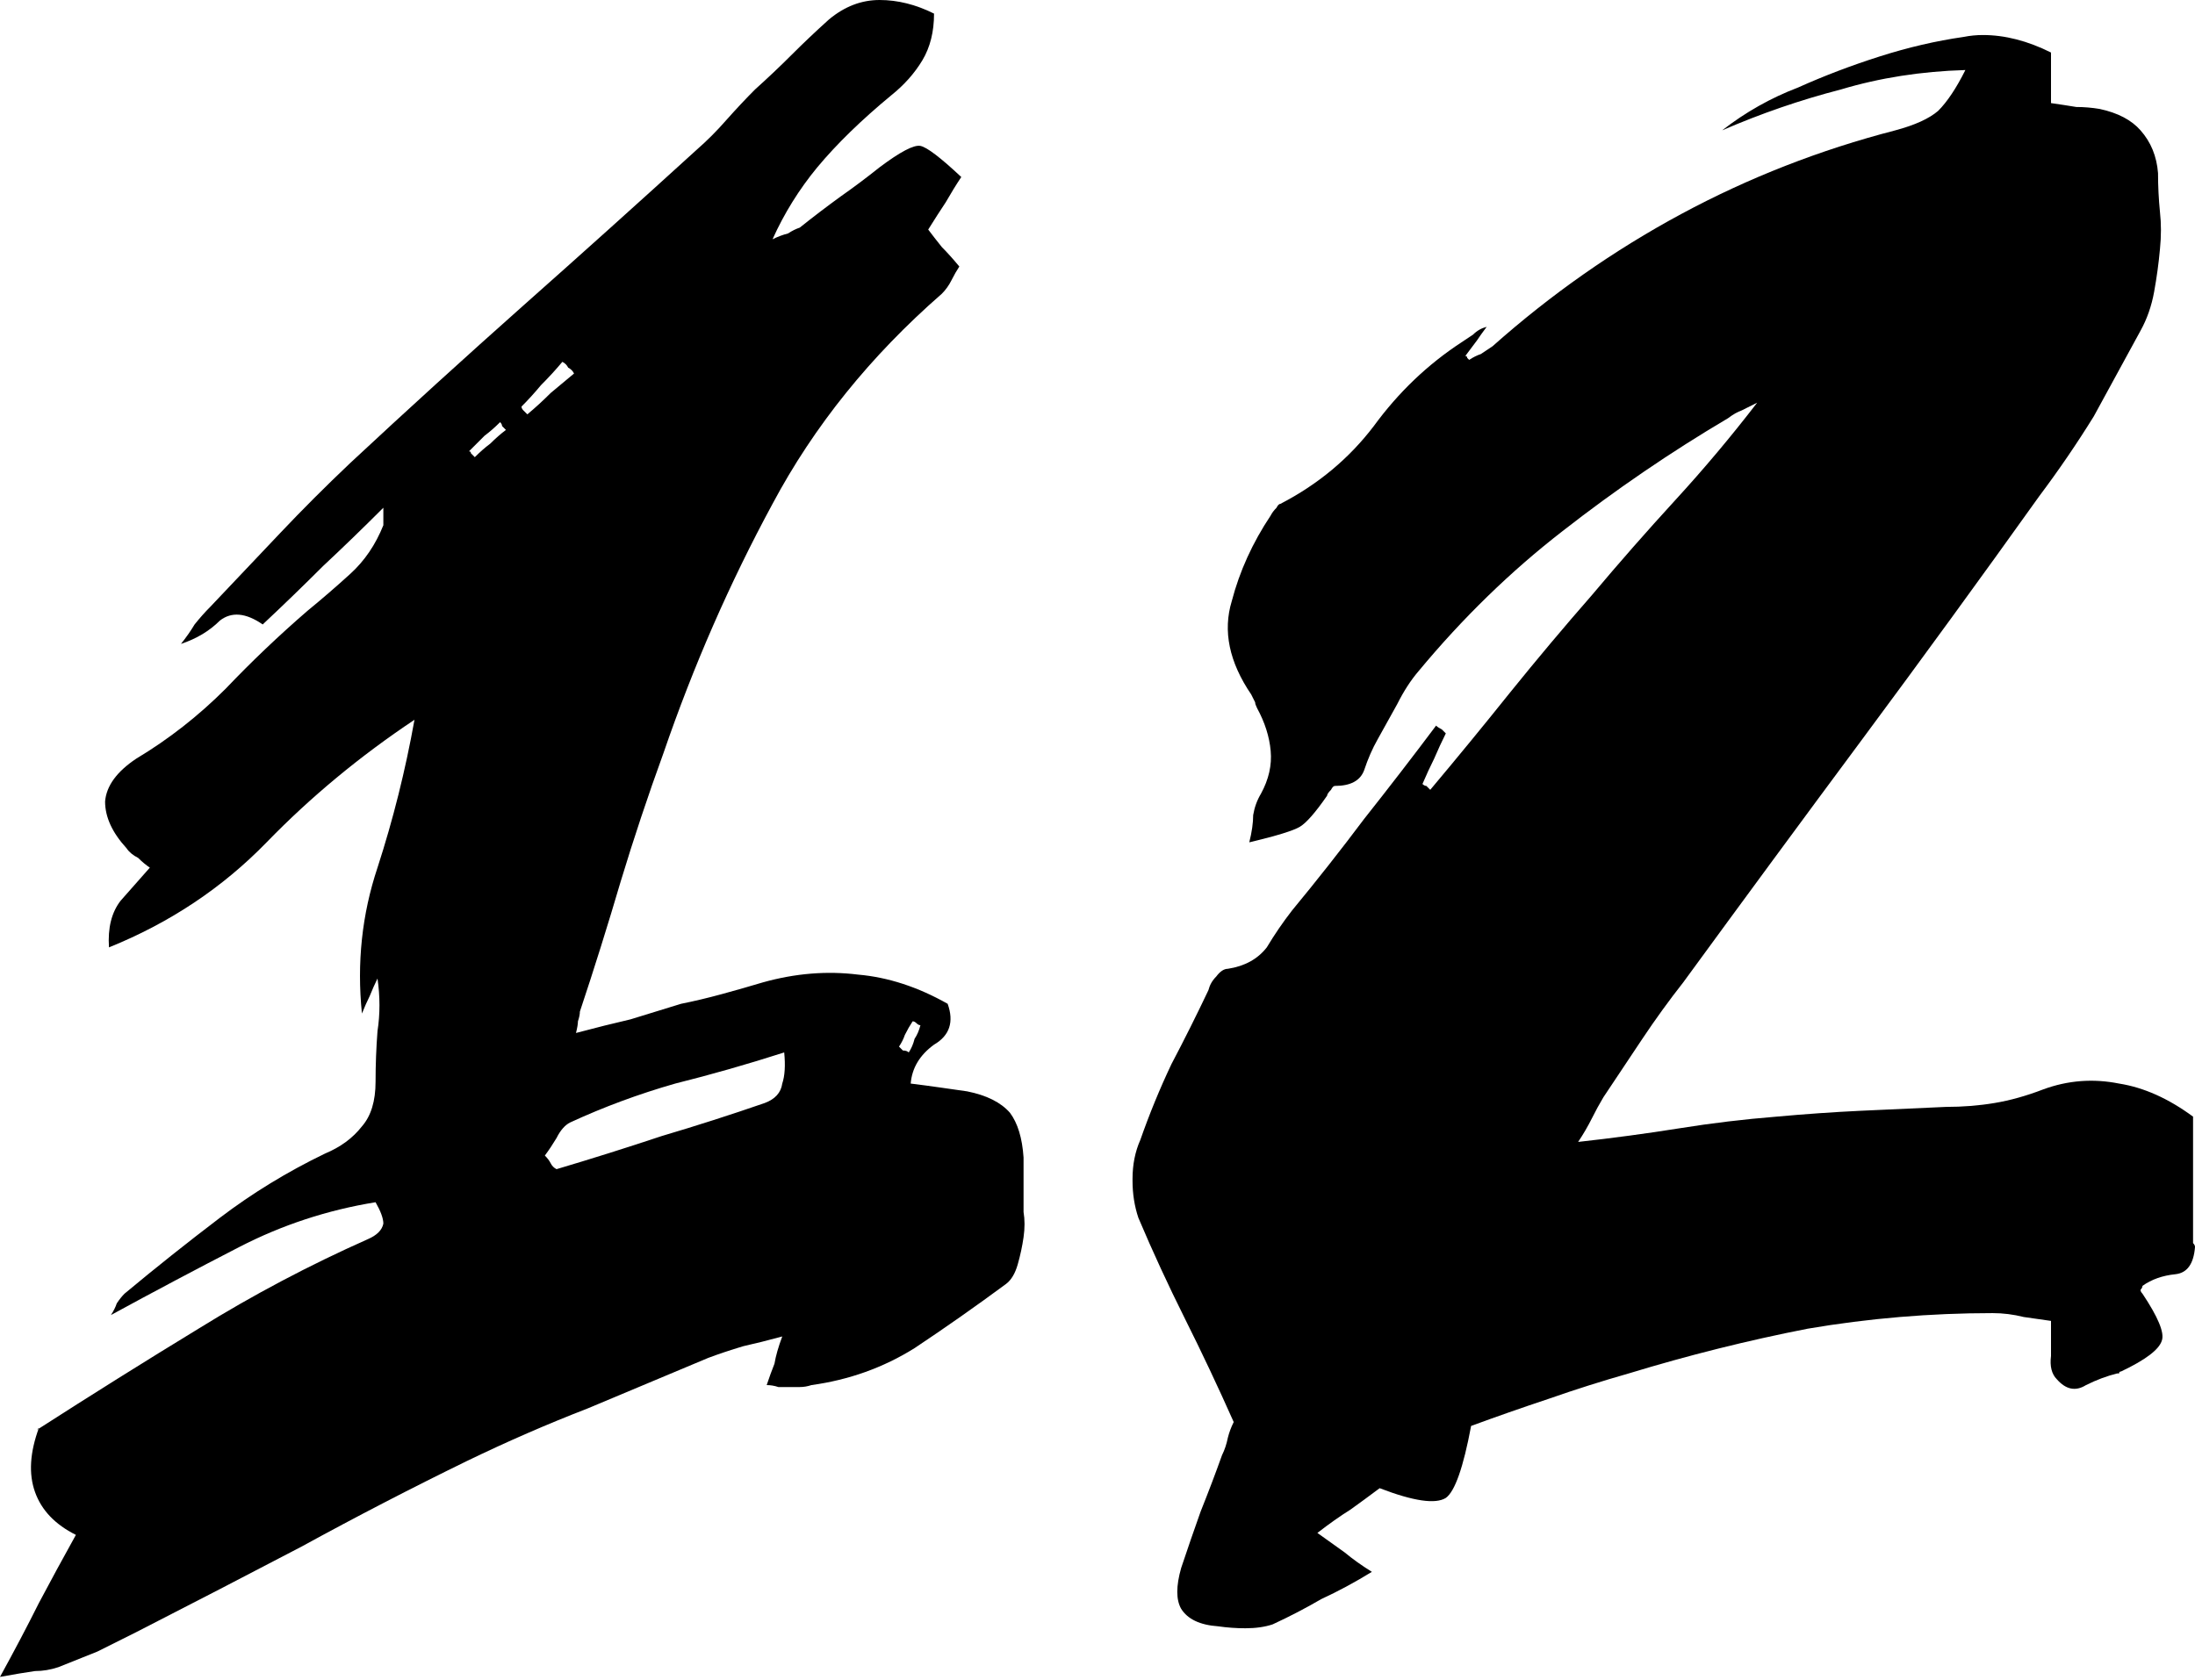 <svg width="128" height="98" viewBox="0 0 128 98" fill="none" xmlns="http://www.w3.org/2000/svg">
<path d="M21.447 72.284C21.976 72.057 22.279 71.754 22.355 71.376C22.355 71.073 22.203 70.657 21.901 70.128C19.102 70.582 16.454 71.451 13.957 72.738C11.461 74.024 8.965 75.347 6.468 76.709C6.619 76.482 6.733 76.255 6.809 76.028C6.96 75.801 7.111 75.612 7.262 75.461C9.078 73.948 10.931 72.473 12.823 71.035C14.714 69.598 16.756 68.35 18.95 67.291C19.858 66.912 20.577 66.383 21.106 65.702C21.636 65.097 21.901 64.227 21.901 63.092C21.901 62.109 21.939 61.125 22.014 60.142C22.166 59.158 22.166 58.137 22.014 57.078C21.863 57.381 21.712 57.721 21.56 58.099C21.409 58.402 21.258 58.742 21.106 59.121C20.804 56.17 21.106 53.333 22.014 50.61C22.922 47.811 23.641 44.936 24.17 41.986C20.993 44.104 18.118 46.487 15.546 49.135C12.974 51.782 9.91 53.825 6.355 55.262C6.279 54.128 6.506 53.22 7.035 52.539C7.565 51.934 8.132 51.291 8.738 50.61C8.511 50.459 8.284 50.27 8.057 50.043C7.754 49.891 7.527 49.702 7.376 49.475C6.544 48.567 6.128 47.66 6.128 46.752C6.203 45.844 6.809 45.012 7.943 44.255C9.835 43.121 11.575 41.759 13.163 40.17C14.676 38.582 16.265 37.069 17.929 35.631C18.761 34.95 19.593 34.232 20.425 33.475C21.258 32.719 21.901 31.773 22.355 30.638C22.355 30.563 22.355 30.449 22.355 30.298C22.355 30.222 22.355 29.995 22.355 29.617C21.144 30.827 19.972 31.962 18.837 33.021C17.702 34.156 16.53 35.291 15.319 36.425C14.336 35.745 13.504 35.669 12.823 36.199C12.217 36.804 11.461 37.258 10.553 37.56C10.856 37.182 11.121 36.804 11.348 36.425C11.65 36.047 11.953 35.707 12.255 35.404C13.617 33.967 14.979 32.53 16.34 31.092C17.627 29.73 18.988 28.369 20.425 27.007C23.754 23.905 27.121 20.842 30.525 17.816C33.853 14.865 37.22 11.839 40.624 8.738C41.229 8.208 41.797 7.641 42.326 7.035C42.931 6.355 43.499 5.749 44.028 5.22C44.785 4.539 45.504 3.858 46.184 3.177C46.865 2.496 47.584 1.816 48.34 1.135C49.248 0.378 50.232 0 51.291 0C52.35 0 53.409 0.265 54.468 0.794C54.468 1.853 54.241 2.761 53.787 3.518C53.333 4.274 52.728 4.955 51.972 5.56C50.232 6.998 48.794 8.397 47.66 9.759C46.6 11.045 45.73 12.444 45.05 13.957C45.352 13.806 45.655 13.693 45.957 13.617C46.184 13.466 46.411 13.352 46.638 13.277C47.395 12.671 48.189 12.066 49.021 11.461C49.778 10.931 50.534 10.364 51.291 9.759C52.501 8.851 53.295 8.435 53.674 8.511C54.052 8.586 54.846 9.191 56.057 10.326C55.754 10.78 55.452 11.272 55.149 11.801C54.846 12.255 54.506 12.785 54.128 13.39C54.355 13.693 54.619 14.033 54.922 14.411C55.225 14.714 55.565 15.092 55.943 15.546C55.792 15.773 55.641 16.038 55.489 16.34C55.338 16.643 55.149 16.908 54.922 17.135C50.761 20.766 47.47 24.851 45.05 29.39C42.553 34.005 40.435 38.846 38.695 43.915C37.787 46.411 36.955 48.908 36.199 51.404C35.442 53.976 34.648 56.511 33.816 59.007C33.816 59.158 33.778 59.347 33.702 59.575C33.702 59.726 33.664 59.953 33.589 60.255C34.723 59.953 35.782 59.688 36.766 59.461C37.749 59.158 38.733 58.856 39.716 58.553C40.473 58.402 41.267 58.213 42.099 57.986C42.931 57.759 43.726 57.532 44.482 57.305C46.373 56.775 48.227 56.624 50.043 56.851C51.782 57.002 53.523 57.57 55.262 58.553C55.641 59.612 55.376 60.407 54.468 60.936C53.636 61.541 53.182 62.298 53.106 63.206C53.712 63.281 54.279 63.357 54.809 63.433C55.338 63.508 55.868 63.584 56.397 63.66C57.532 63.886 58.364 64.303 58.894 64.908C59.347 65.513 59.612 66.383 59.688 67.518C59.688 68.274 59.688 69.031 59.688 69.787C59.688 70.09 59.688 70.392 59.688 70.695C59.764 71.149 59.764 71.641 59.688 72.17C59.612 72.7 59.499 73.229 59.347 73.759C59.196 74.288 58.969 74.667 58.667 74.894C56.927 76.18 55.149 77.428 53.333 78.638C51.518 79.773 49.513 80.492 47.319 80.794C47.092 80.87 46.865 80.908 46.638 80.908C46.411 80.908 46.184 80.908 45.957 80.908C45.73 80.908 45.541 80.908 45.39 80.908C45.163 80.832 44.936 80.794 44.709 80.794C44.861 80.34 45.012 79.924 45.163 79.546C45.239 79.092 45.39 78.563 45.617 77.957C44.785 78.184 44.028 78.374 43.347 78.525C42.591 78.752 41.91 78.979 41.305 79.206C38.96 80.189 36.615 81.173 34.27 82.156C31.924 83.064 29.579 84.085 27.234 85.22C23.981 86.808 20.766 88.473 17.589 90.213C14.411 91.877 11.196 93.541 7.943 95.206C7.187 95.584 6.43 95.962 5.674 96.34C4.917 96.643 4.161 96.946 3.404 97.248C2.95 97.4 2.496 97.475 2.043 97.475C1.513 97.551 0.832 97.664 0 97.816C0.832 96.303 1.589 94.865 2.269 93.504C2.95 92.218 3.669 90.894 4.426 89.532C3.215 88.927 2.421 88.095 2.043 87.035C1.664 85.976 1.74 84.728 2.269 83.291C2.269 83.291 2.232 83.329 2.156 83.404C5.333 81.362 8.473 79.395 11.575 77.504C14.752 75.537 18.043 73.797 21.447 72.284ZM32.454 68.199C34.496 67.593 36.539 66.95 38.582 66.269C40.624 65.664 42.629 65.021 44.596 64.34C45.201 64.114 45.541 63.735 45.617 63.206C45.768 62.752 45.806 62.147 45.73 61.39C43.612 62.071 41.494 62.676 39.376 63.206C37.258 63.811 35.215 64.567 33.248 65.475C32.946 65.626 32.681 65.929 32.454 66.383C32.227 66.761 32 67.102 31.773 67.404C31.924 67.556 32.038 67.707 32.114 67.858C32.189 68.01 32.303 68.123 32.454 68.199ZM27.461 43.575C27.915 42.515 28.369 41.418 28.823 40.284C29.201 39.149 29.655 37.901 30.184 36.539C30.336 38.052 30.222 39.262 29.844 40.17C29.541 41.078 28.747 42.213 27.461 43.575ZM32.794 21.106C32.416 21.56 32 22.014 31.546 22.468C31.168 22.922 30.79 23.338 30.411 23.716C30.411 23.792 30.449 23.868 30.525 23.943C30.601 24.019 30.676 24.095 30.752 24.17C31.206 23.792 31.66 23.376 32.114 22.922C32.567 22.544 33.021 22.166 33.475 21.787C33.4 21.636 33.286 21.523 33.135 21.447C33.059 21.296 32.946 21.182 32.794 21.106ZM27.688 26.667C27.991 26.364 28.293 26.099 28.596 25.872C28.898 25.57 29.201 25.305 29.503 25.078C29.428 25.002 29.352 24.927 29.277 24.851C29.277 24.775 29.239 24.7 29.163 24.624C28.86 24.927 28.558 25.192 28.255 25.418C27.953 25.721 27.65 26.024 27.348 26.326C27.423 26.326 27.461 26.364 27.461 26.44C27.537 26.515 27.612 26.591 27.688 26.667ZM52.993 61.39C53.144 61.163 53.258 60.898 53.333 60.596C53.485 60.369 53.598 60.104 53.674 59.801C53.598 59.801 53.523 59.764 53.447 59.688C53.371 59.612 53.295 59.575 53.22 59.575C53.069 59.801 52.917 60.066 52.766 60.369C52.69 60.596 52.577 60.823 52.425 61.05C52.501 61.125 52.577 61.201 52.653 61.277C52.804 61.277 52.917 61.314 52.993 61.39Z" fill="black"/>
<path d="M73.532 46.298C73.986 45.466 74.175 44.634 74.099 43.801C74.024 42.969 73.759 42.137 73.305 41.305C73.229 41.154 73.192 41.04 73.192 40.965C73.116 40.813 73.04 40.662 72.965 40.511C71.678 38.619 71.3 36.804 71.83 35.064C72.284 33.324 73.04 31.66 74.099 30.071C74.175 29.92 74.288 29.768 74.44 29.617C74.515 29.466 74.591 29.39 74.667 29.39C76.861 28.255 78.676 26.742 80.114 24.851C81.551 22.884 83.253 21.258 85.22 19.972C85.447 19.82 85.674 19.669 85.901 19.518C86.128 19.291 86.392 19.14 86.695 19.064C86.468 19.366 86.279 19.631 86.128 19.858C85.901 20.161 85.674 20.463 85.447 20.766C85.522 20.766 85.56 20.804 85.56 20.879C85.56 20.879 85.598 20.917 85.674 20.993C85.901 20.842 86.128 20.728 86.355 20.652C86.582 20.501 86.808 20.35 87.035 20.199C90.44 17.173 94.109 14.601 98.043 12.482C101.976 10.364 106.137 8.738 110.525 7.603C111.66 7.3 112.492 6.922 113.021 6.468C113.551 5.939 114.08 5.144 114.61 4.085C112.038 4.161 109.617 4.539 107.348 5.22C105.002 5.825 102.695 6.619 100.426 7.603C101.787 6.544 103.262 5.712 104.851 5.106C106.364 4.426 107.953 3.82 109.617 3.291C111.281 2.761 112.908 2.383 114.496 2.156C114.875 2.08 115.253 2.043 115.631 2.043C116.917 2.043 118.241 2.383 119.603 3.064C119.603 3.518 119.603 3.972 119.603 4.426C119.603 4.879 119.603 5.409 119.603 6.014C120.132 6.09 120.624 6.165 121.078 6.241C121.532 6.241 121.986 6.279 122.44 6.355C123.499 6.582 124.293 6.998 124.823 7.603C125.428 8.284 125.768 9.116 125.844 10.099C125.844 10.856 125.882 11.612 125.957 12.369C126.033 13.05 126.033 13.768 125.957 14.525C125.882 15.357 125.768 16.189 125.617 17.021C125.466 17.853 125.201 18.61 124.823 19.291C123.915 20.955 123.007 22.619 122.099 24.284C121.116 25.872 120.057 27.423 118.922 28.936C115.518 33.702 112.076 38.43 108.596 43.121C105.116 47.811 101.636 52.539 98.156 57.305C97.324 58.364 96.53 59.461 95.773 60.596C95.016 61.73 94.26 62.865 93.504 64C93.277 64.378 93.05 64.794 92.823 65.248C92.596 65.702 92.331 66.156 92.028 66.61C94.071 66.383 96.038 66.118 97.929 65.816C99.82 65.513 101.712 65.286 103.603 65.135C105.267 64.984 106.894 64.87 108.482 64.794C110.147 64.719 111.811 64.643 113.475 64.567C114.459 64.567 115.404 64.492 116.312 64.34C117.22 64.189 118.165 63.924 119.149 63.546C120.586 63.017 122.061 62.903 123.574 63.206C125.012 63.433 126.449 64.076 127.887 65.135C127.887 66.269 127.887 67.48 127.887 68.766C127.887 69.976 127.887 71.225 127.887 72.511C127.962 72.586 128 72.662 128 72.738C127.924 73.721 127.546 74.251 126.865 74.326C126.109 74.402 125.466 74.629 124.936 75.007C124.936 75.083 124.898 75.158 124.823 75.234C124.823 75.31 124.861 75.385 124.936 75.461C125.844 76.823 126.222 77.731 126.071 78.184C125.92 78.714 125.125 79.319 123.688 80C123.612 80 123.574 80.038 123.574 80.114C123.499 80.114 123.461 80.114 123.461 80.114C122.856 80.265 122.251 80.492 121.645 80.794C121.04 81.173 120.473 81.059 119.943 80.454C119.641 80.151 119.527 79.697 119.603 79.092C119.603 78.487 119.603 77.806 119.603 77.05C119.073 76.974 118.544 76.898 118.014 76.823C117.409 76.671 116.804 76.596 116.199 76.596C112.567 76.596 108.974 76.898 105.418 77.504C101.939 78.184 98.459 79.054 94.979 80.114C93.39 80.567 91.839 81.059 90.326 81.589C88.738 82.118 87.225 82.648 85.787 83.177C85.333 85.598 84.842 86.998 84.312 87.376C83.707 87.754 82.421 87.565 80.454 86.808C79.849 87.262 79.281 87.678 78.752 88.057C78.147 88.435 77.504 88.889 76.823 89.418C77.352 89.797 77.882 90.175 78.411 90.553C78.865 90.931 79.395 91.31 80 91.688C79.016 92.293 78.033 92.823 77.05 93.277C76.142 93.806 75.196 94.298 74.213 94.752C73.759 94.903 73.229 94.979 72.624 94.979C72.095 94.979 71.565 94.941 71.035 94.865C69.976 94.79 69.258 94.449 68.879 93.844C68.577 93.314 68.577 92.52 68.879 91.461C69.258 90.326 69.636 89.229 70.014 88.17C70.468 87.035 70.884 85.939 71.262 84.879C71.414 84.577 71.527 84.236 71.603 83.858C71.678 83.556 71.792 83.253 71.943 82.95C71.035 80.908 70.09 78.903 69.106 76.936C68.123 74.969 67.215 73.002 66.383 71.035C66.156 70.355 66.043 69.636 66.043 68.879C66.043 68.804 66.043 68.766 66.043 68.766C66.043 67.934 66.194 67.177 66.496 66.496C67.026 64.984 67.631 63.508 68.312 62.071C69.069 60.634 69.787 59.196 70.468 57.759C70.544 57.456 70.695 57.191 70.922 56.965C71.149 56.662 71.376 56.511 71.603 56.511C72.586 56.359 73.343 55.943 73.872 55.262C74.326 54.506 74.818 53.787 75.347 53.106C76.785 51.366 78.184 49.589 79.546 47.773C80.984 45.957 82.383 44.142 83.745 42.326C83.82 42.402 83.934 42.477 84.085 42.553C84.161 42.629 84.236 42.705 84.312 42.78C84.085 43.234 83.858 43.726 83.631 44.255C83.404 44.709 83.177 45.201 82.95 45.73C83.026 45.806 83.102 45.844 83.177 45.844C83.253 45.92 83.329 45.995 83.404 46.071C84.993 44.18 86.544 42.288 88.057 40.397C89.645 38.43 91.234 36.539 92.823 34.723C94.411 32.832 96.038 30.979 97.702 29.163C99.366 27.348 100.955 25.456 102.468 23.489C102.165 23.641 101.863 23.792 101.56 23.943C101.333 24.019 101.069 24.17 100.766 24.397C97.437 26.364 94.222 28.558 91.121 30.979C88.095 33.324 85.296 36.047 82.723 39.149C82.269 39.678 81.853 40.322 81.475 41.078C81.097 41.759 80.719 42.44 80.34 43.121C80.038 43.65 79.773 44.255 79.546 44.936C79.319 45.541 78.752 45.844 77.844 45.844C77.768 45.844 77.693 45.92 77.617 46.071C77.466 46.222 77.39 46.336 77.39 46.411C76.709 47.395 76.18 48 75.801 48.227C75.423 48.454 74.44 48.757 72.851 49.135C73.002 48.53 73.078 48 73.078 47.546C73.154 47.092 73.305 46.676 73.532 46.298ZM121.532 73.532C120.397 73.381 119.225 73.381 118.014 73.532C116.879 73.759 115.783 73.532 114.723 72.851C115.858 73.002 116.993 72.927 118.128 72.624C119.338 72.397 120.473 72.7 121.532 73.532Z" fill="black"/>
</svg>